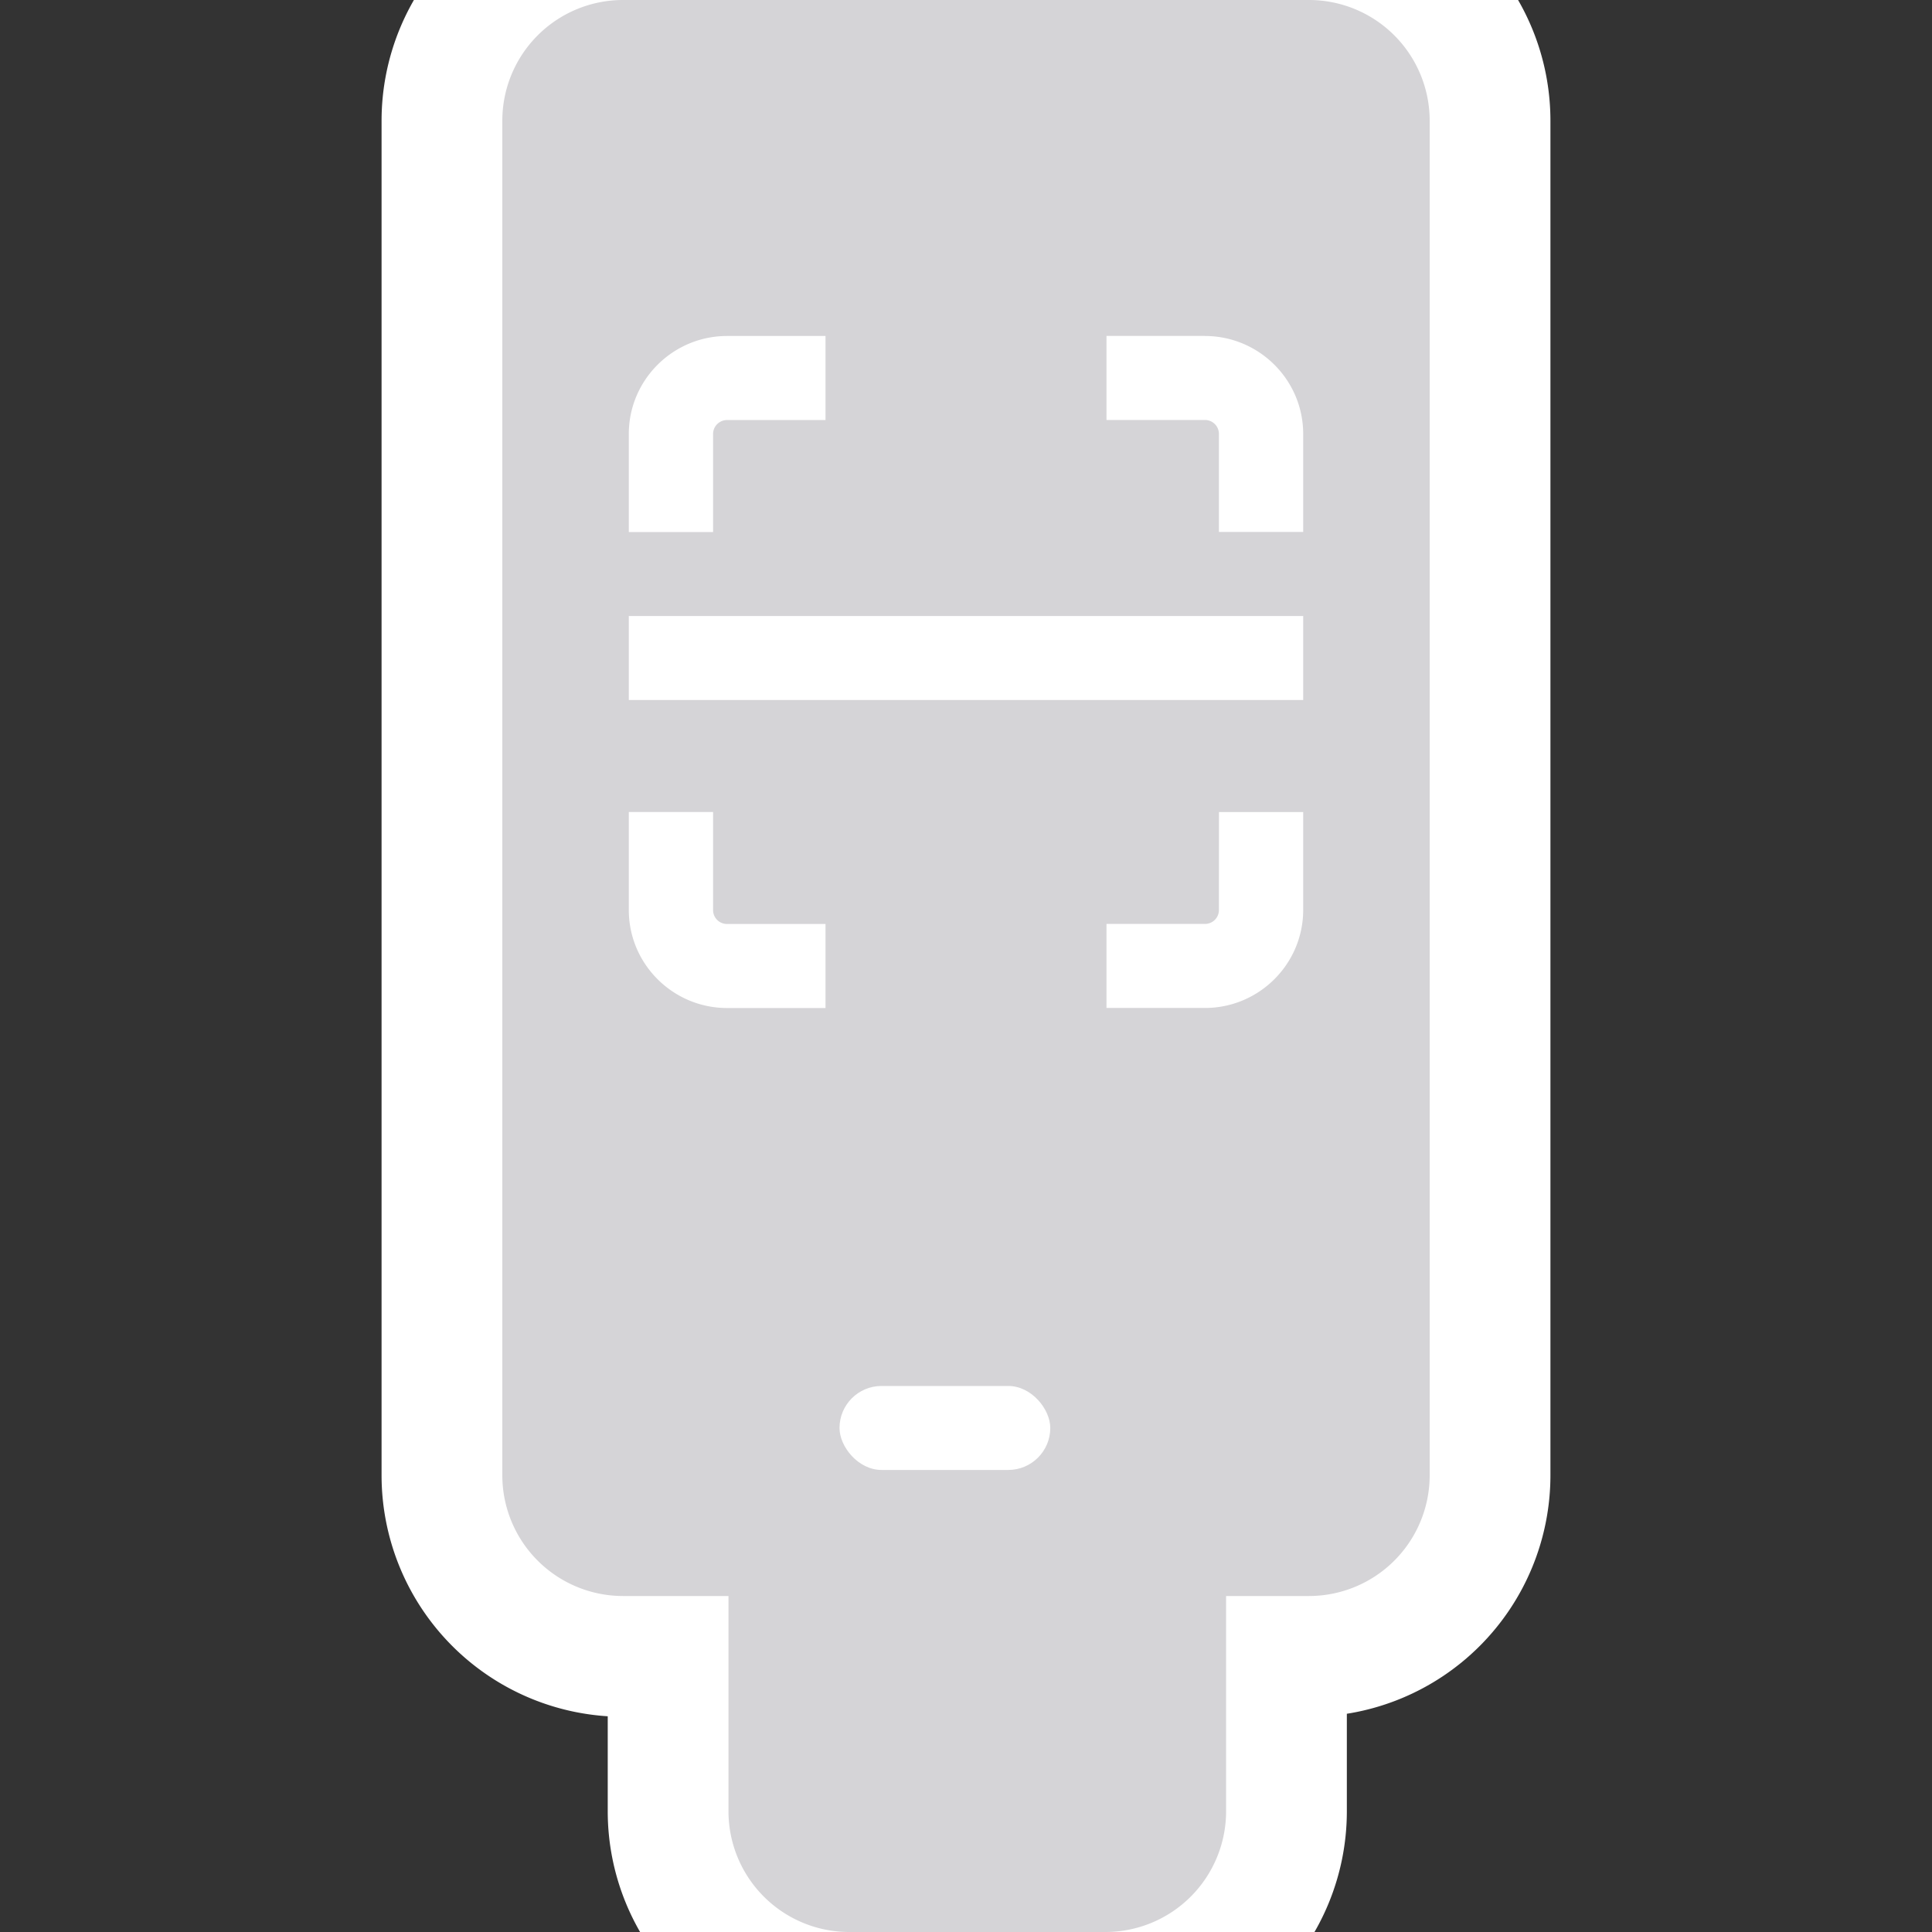 <svg xmlns="http://www.w3.org/2000/svg" width="32" height="32" fill="none"><rect width="100%" height="100%" fill="#333333" stroke="none"/><g clip-path="url(#a)"><path fill="#D5D4D7" stroke="#fff" stroke-width="2" d="M14.066 33h4.242a3 3 0 0 0 3-3v-2.565h.372a3 3 0 0 0 3-3V2a3 3 0 0 0-3-3H10.32a3 3 0 0 0-3 3v22.435a3 3 0 0 0 3 3h.746V30a3 3 0 0 0 3 3Z"/><rect width="3.491" height="1.391" x="13.905" y="22.956" fill="#fff" rx=".696"/><path fill="#fff" d="M10.415 10.203h11.17v1.391h-11.17zm1.396 4.87v-1.624h-1.396v1.624c0 .894.73 1.623 1.629 1.623h1.629v-1.392h-1.63a.23.23 0 0 1-.232-.232m8.378 0a.23.23 0 0 1-.233.231h-1.629v1.392h1.63c.898 0 1.628-.729 1.628-1.624V13.45H20.19zm-.233-9.508h-1.629v1.392h1.63c.128 0 .232.103.232.231v1.624h1.396V7.188c0-.895-.73-1.623-1.629-1.623m-8.145 1.623c0-.128.104-.231.233-.231h1.629V5.565h-1.63c-.898 0-1.628.728-1.628 1.623v1.624h1.396z"/></g><defs><clipPath id="a"><path fill="#fff" d="M0 0h32v32H0z"/></clipPath></defs></svg>
